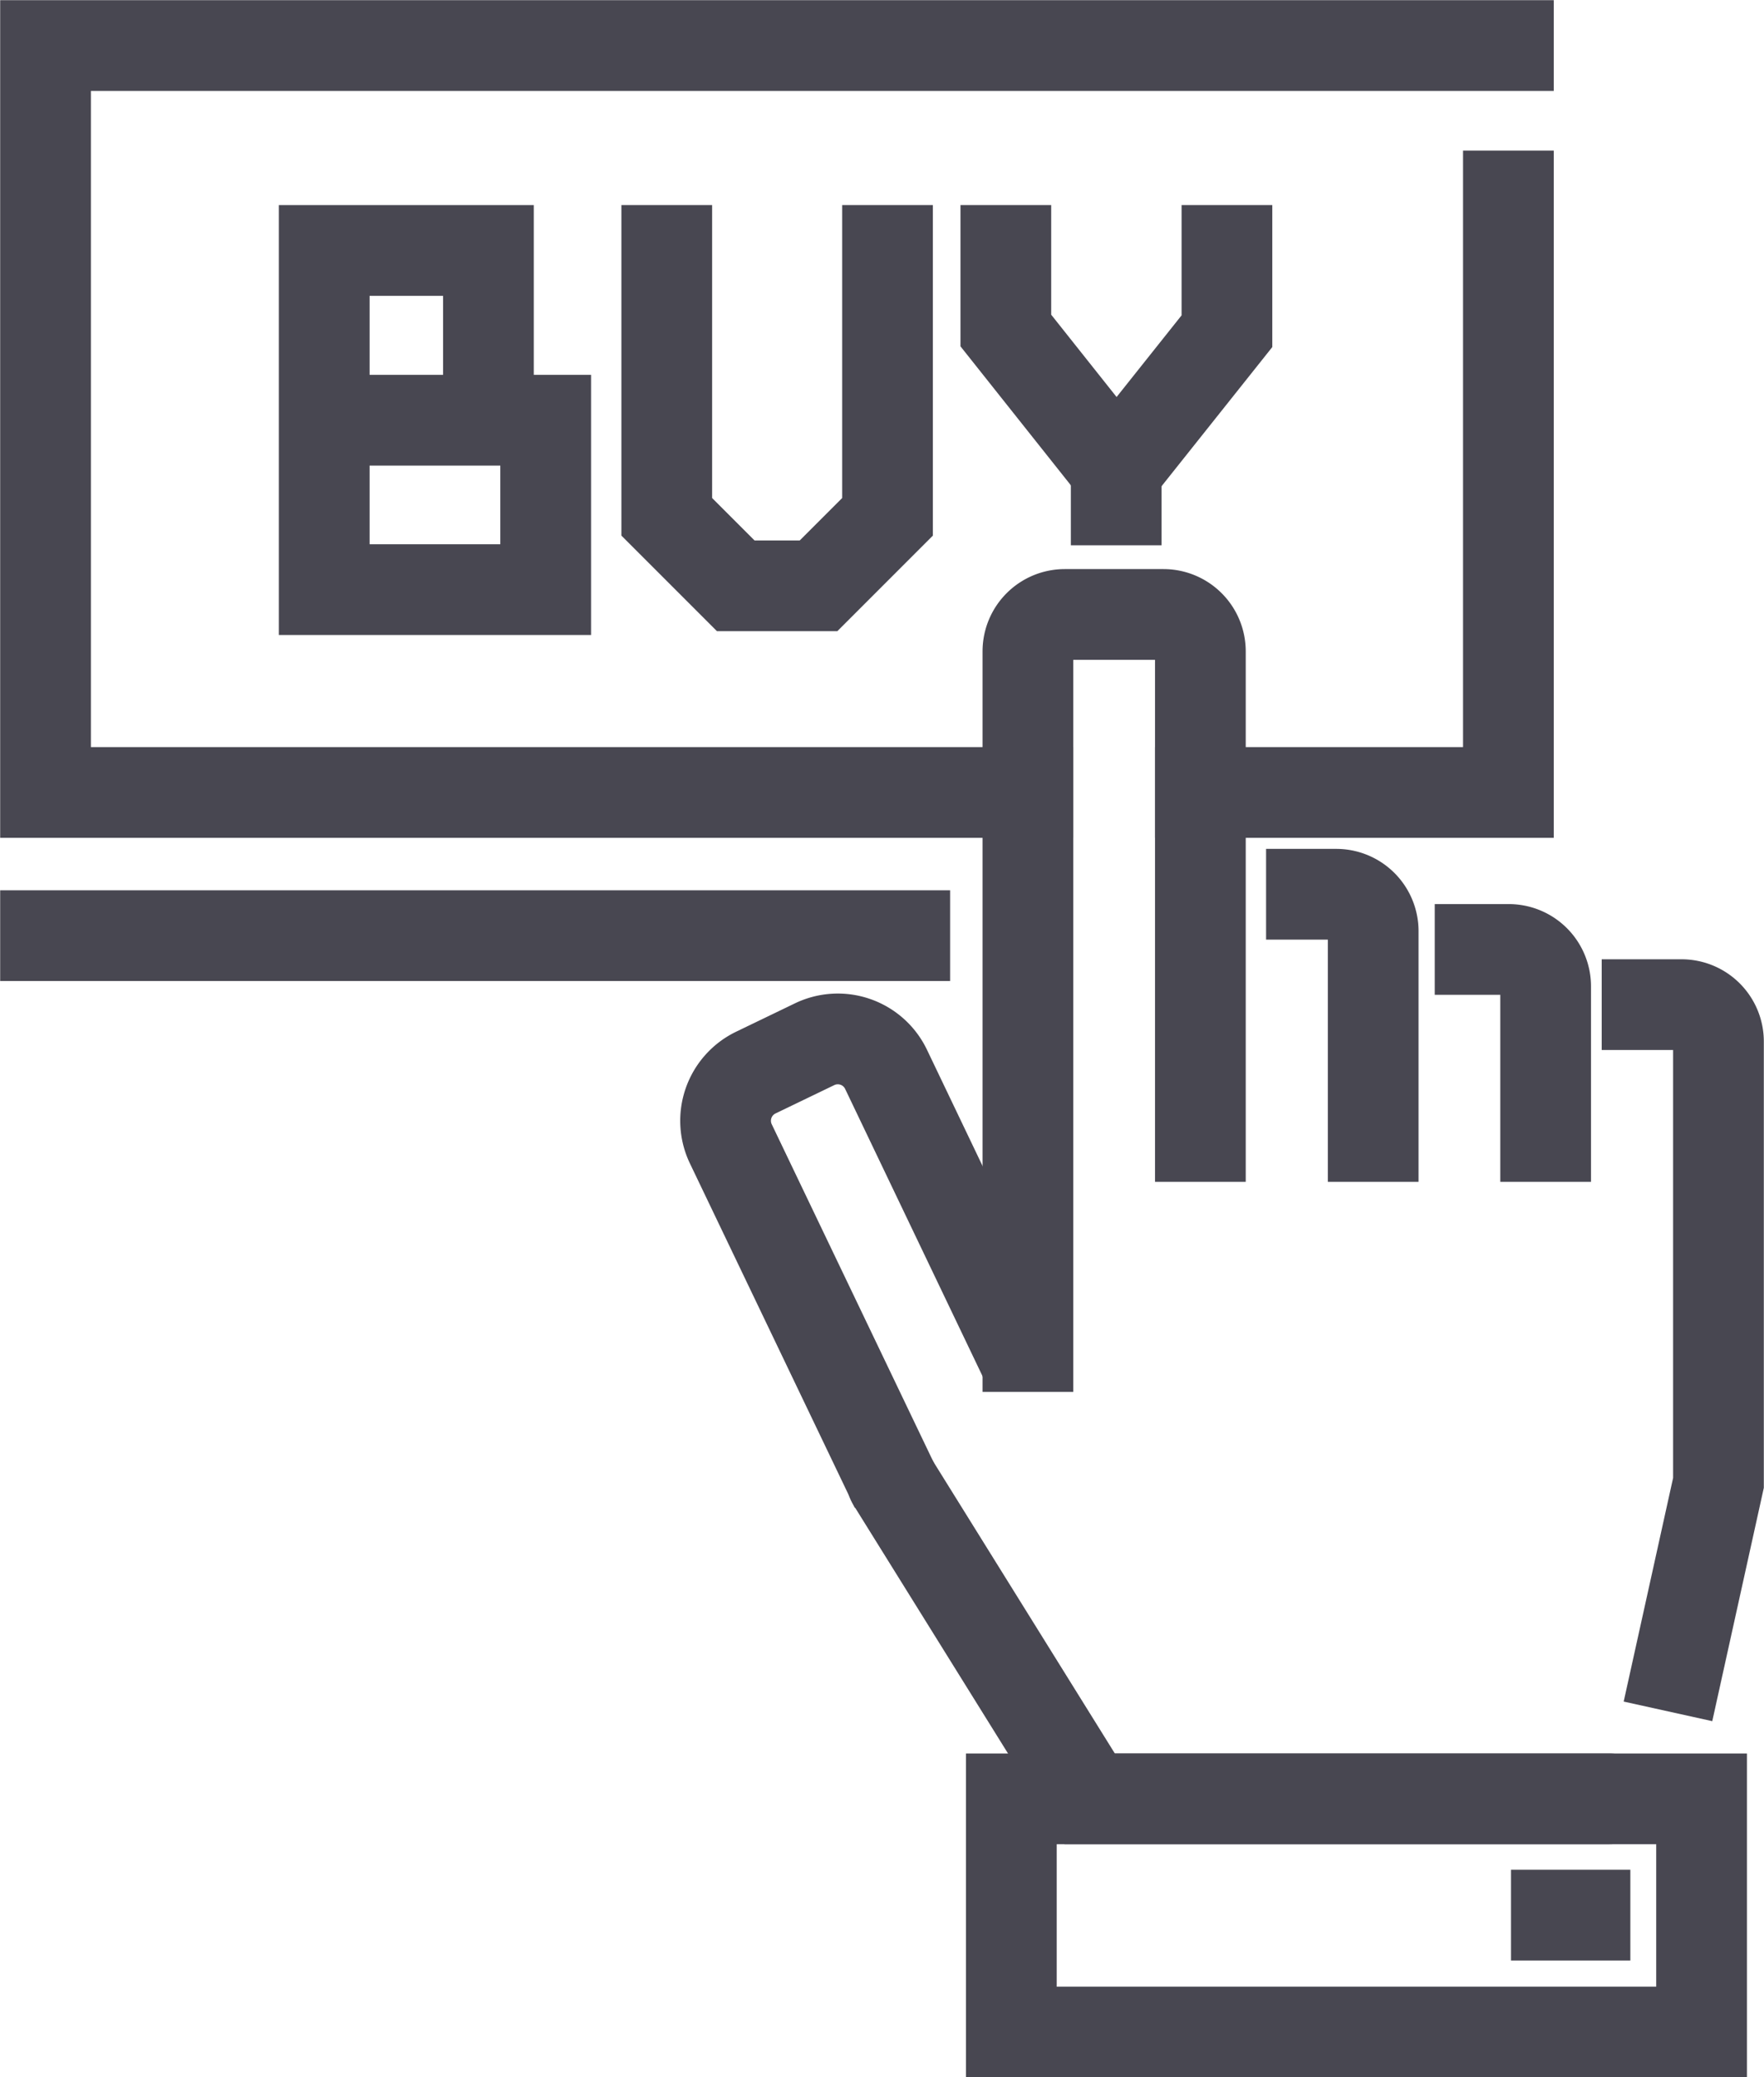 <svg xmlns="http://www.w3.org/2000/svg" id="Ebene_1" data-name="Ebene 1" viewBox="0 0 51.14 60.21"><defs><style>.cls-1,.cls-2,.cls-3{fill:none;stroke:#484751;stroke-miterlimit:10;stroke-width:2.63px;}.cls-2{stroke-linecap:square;}.cls-3{stroke-linecap:round;}</style></defs><g id="_7" data-name="7"><polyline class="cls-1" points="9.93 12.18 15.82 12.18 15.82 17.09 9.4 17.09 9.4 7.26 14.16 7.26 14.16 12.14"></polyline><path class="cls-2" d="M42.64,10v7.72l-2,2H38.24l-2-2V10" transform="translate(-16.91 -2.74)"></path><polyline class="cls-2" points="35.57 7.26 35.57 9.6 32.37 13.62 32.37 13.62 29.16 9.58 29.16 7.26"></polyline><line class="cls-2" x1="32.36" y1="13.62" x2="32.36" y2="14.49"></line><polyline class="cls-2" points="29.8 22.97 1.32 22.97 1.32 1.32 43.73 1.32"></polyline><polyline class="cls-2" points="43.73 5.68 43.73 22.97 34.8 22.97"></polyline><line class="cls-2" x1="1.32" y1="27.12" x2="26.23" y2="27.12"></line><path class="cls-2" d="M46.71,41.77V21.62a1.07,1.07,0,0,1,1.07-1.07h2.86a1.07,1.07,0,0,1,1.07,1.07V35.68" transform="translate(-16.91 -2.74)"></path><path class="cls-2" d="M56.72,35.68V29.74a1.07,1.07,0,0,0-1.07-1.08h-.72" transform="translate(-16.91 -2.74)"></path><path class="cls-2" d="M42.31,44.69,38.1,35.9a1.55,1.55,0,0,1,.72-2.07l1.7-.82a1.55,1.55,0,0,1,2.08.73l3.54,7.4" transform="translate(-16.91 -2.74)"></path><path class="cls-2" d="M61.72,35.68V31.33a1.07,1.07,0,0,0-1.07-1.07h-.83" transform="translate(-16.91 -2.74)"></path><path class="cls-2" d="M65.55,51.06l1.18-5.34V32.93a1.07,1.07,0,0,0-1.07-1.07h-1" transform="translate(-16.91 -2.74)"></path><polyline class="cls-3" points="25.86 42.93 31.59 52.14 46.67 52.14"></polyline><rect class="cls-2" x="29.32" y="52.14" width="20.01" height="6.76"></rect><line class="cls-2" x1="45.12" y1="55.51" x2="45.95" y2="55.51"></line></g></svg>